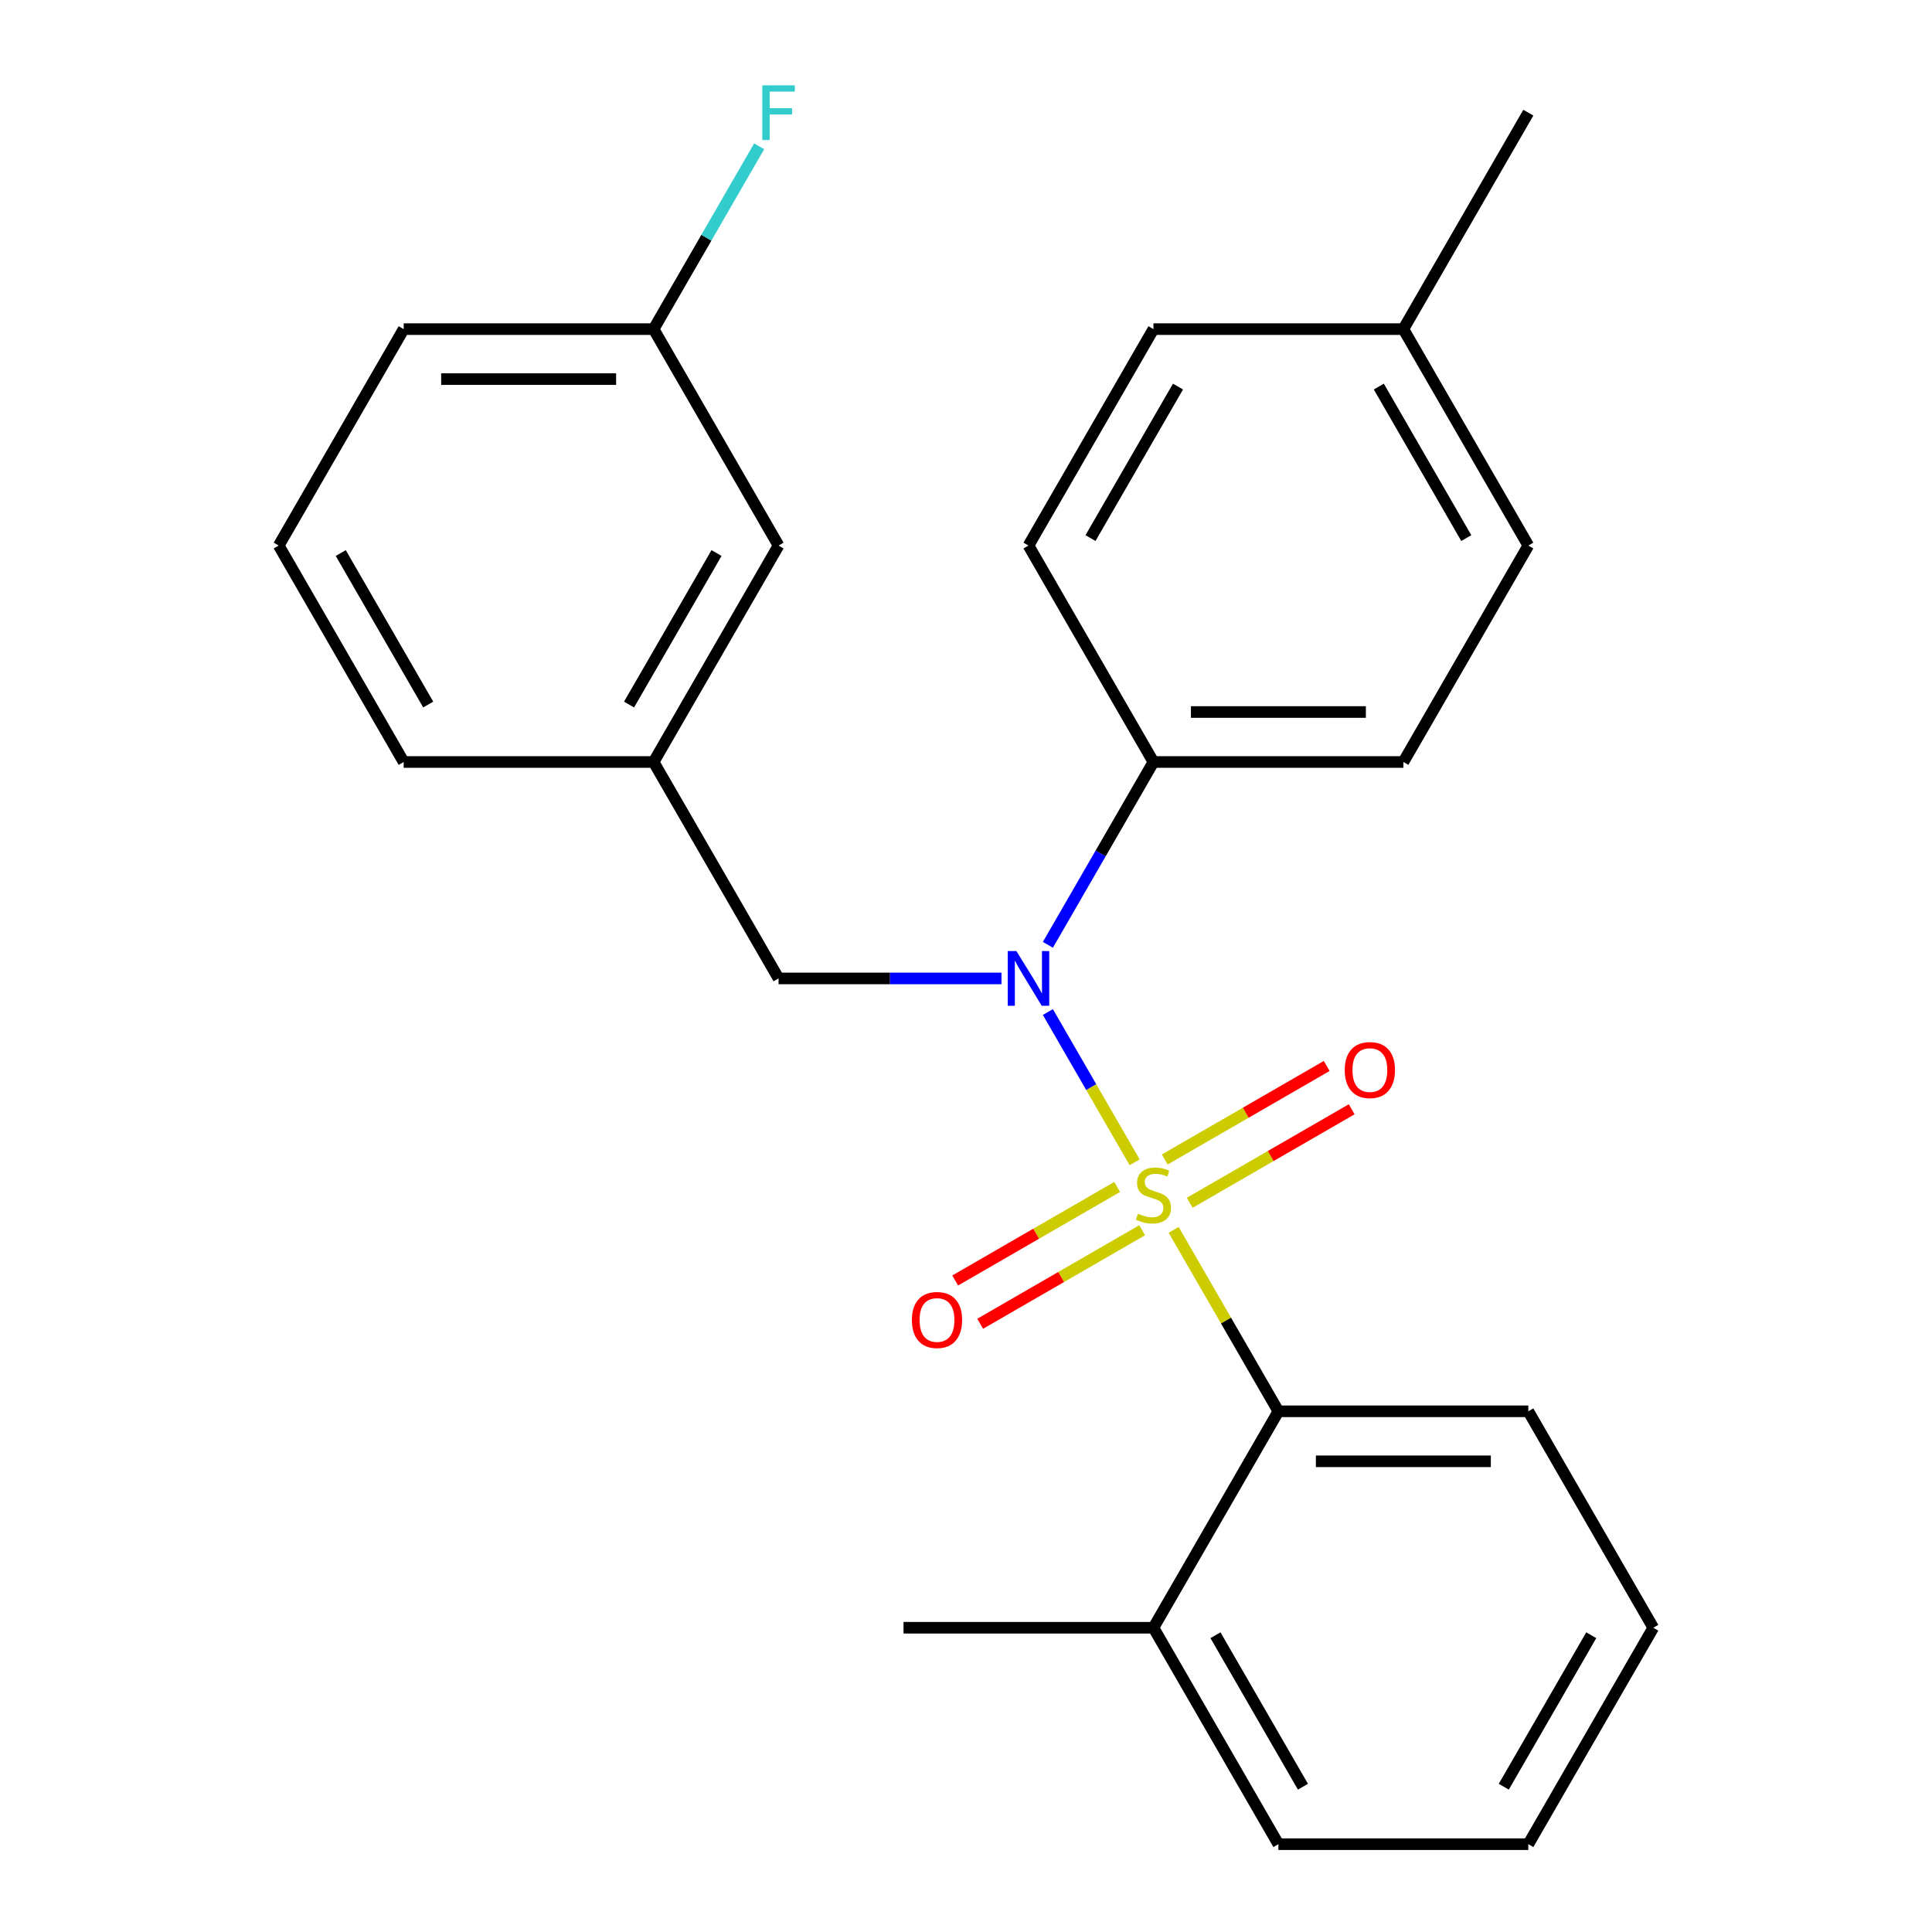 <?xml version='1.0' encoding='iso-8859-1'?>
<svg version='1.1' baseProfile='full'
              xmlns='http://www.w3.org/2000/svg'
                      xmlns:rdkit='http://www.rdkit.org/xml'
                      xmlns:xlink='http://www.w3.org/1999/xlink'
                  xml:space='preserve'
width='1000px' height='1000px' viewBox='0 0 1000 1000'>
<!-- END OF HEADER -->
<rect style='opacity:1.0;fill:#FFFFFF;stroke:none' width='1000' height='1000' x='0' y='0'> </rect>
<path class='bond-0' d='M 402.981,506.435 L 338.302,394.408' style='fill:none;fill-rule:evenodd;stroke:#000000;stroke-width:6px;stroke-linecap:butt;stroke-linejoin:miter;stroke-opacity:1' />
<path class='bond-1' d='M 402.981,506.435 L 460.673,506.435' style='fill:none;fill-rule:evenodd;stroke:#000000;stroke-width:6px;stroke-linecap:butt;stroke-linejoin:miter;stroke-opacity:1' />
<path class='bond-1' d='M 460.673,506.435 L 518.366,506.435' style='fill:none;fill-rule:evenodd;stroke:#0000FF;stroke-width:6px;stroke-linecap:butt;stroke-linejoin:miter;stroke-opacity:1' />
<path class='bond-2' d='M 542.382,489.041 L 569.7,441.724' style='fill:none;fill-rule:evenodd;stroke:#0000FF;stroke-width:6px;stroke-linecap:butt;stroke-linejoin:miter;stroke-opacity:1' />
<path class='bond-2' d='M 569.7,441.724 L 597.019,394.408' style='fill:none;fill-rule:evenodd;stroke:#000000;stroke-width:6px;stroke-linecap:butt;stroke-linejoin:miter;stroke-opacity:1' />
<path class='bond-3' d='M 542.382,523.829 L 564.836,562.72' style='fill:none;fill-rule:evenodd;stroke:#0000FF;stroke-width:6px;stroke-linecap:butt;stroke-linejoin:miter;stroke-opacity:1' />
<path class='bond-3' d='M 564.836,562.72 L 587.289,601.611' style='fill:none;fill-rule:evenodd;stroke:#CCCC00;stroke-width:6px;stroke-linecap:butt;stroke-linejoin:miter;stroke-opacity:1' />
<path class='bond-4' d='M 855.735,842.518 L 791.056,954.545' style='fill:none;fill-rule:evenodd;stroke:#000000;stroke-width:6px;stroke-linecap:butt;stroke-linejoin:miter;stroke-opacity:1' />
<path class='bond-4' d='M 823.628,846.386 L 778.353,924.805' style='fill:none;fill-rule:evenodd;stroke:#000000;stroke-width:6px;stroke-linecap:butt;stroke-linejoin:miter;stroke-opacity:1' />
<path class='bond-5' d='M 855.735,842.518 L 791.056,730.49' style='fill:none;fill-rule:evenodd;stroke:#000000;stroke-width:6px;stroke-linecap:butt;stroke-linejoin:miter;stroke-opacity:1' />
<path class='bond-6' d='M 615.801,622.556 L 657.718,598.355' style='fill:none;fill-rule:evenodd;stroke:#CCCC00;stroke-width:6px;stroke-linecap:butt;stroke-linejoin:miter;stroke-opacity:1' />
<path class='bond-6' d='M 657.718,598.355 L 699.636,574.154' style='fill:none;fill-rule:evenodd;stroke:#FF0000;stroke-width:6px;stroke-linecap:butt;stroke-linejoin:miter;stroke-opacity:1' />
<path class='bond-6' d='M 602.865,600.15 L 644.782,575.949' style='fill:none;fill-rule:evenodd;stroke:#CCCC00;stroke-width:6px;stroke-linecap:butt;stroke-linejoin:miter;stroke-opacity:1' />
<path class='bond-6' d='M 644.782,575.949 L 686.7,551.748' style='fill:none;fill-rule:evenodd;stroke:#FF0000;stroke-width:6px;stroke-linecap:butt;stroke-linejoin:miter;stroke-opacity:1' />
<path class='bond-7' d='M 578.237,614.369 L 536.319,638.571' style='fill:none;fill-rule:evenodd;stroke:#CCCC00;stroke-width:6px;stroke-linecap:butt;stroke-linejoin:miter;stroke-opacity:1' />
<path class='bond-7' d='M 536.319,638.571 L 494.402,662.772' style='fill:none;fill-rule:evenodd;stroke:#FF0000;stroke-width:6px;stroke-linecap:butt;stroke-linejoin:miter;stroke-opacity:1' />
<path class='bond-7' d='M 591.173,636.775 L 549.255,660.976' style='fill:none;fill-rule:evenodd;stroke:#CCCC00;stroke-width:6px;stroke-linecap:butt;stroke-linejoin:miter;stroke-opacity:1' />
<path class='bond-7' d='M 549.255,660.976 L 507.338,685.177' style='fill:none;fill-rule:evenodd;stroke:#FF0000;stroke-width:6px;stroke-linecap:butt;stroke-linejoin:miter;stroke-opacity:1' />
<path class='bond-8' d='M 607.477,636.577 L 634.587,683.533' style='fill:none;fill-rule:evenodd;stroke:#CCCC00;stroke-width:6px;stroke-linecap:butt;stroke-linejoin:miter;stroke-opacity:1' />
<path class='bond-8' d='M 634.587,683.533 L 661.698,730.49' style='fill:none;fill-rule:evenodd;stroke:#000000;stroke-width:6px;stroke-linecap:butt;stroke-linejoin:miter;stroke-opacity:1' />
<path class='bond-9' d='M 791.056,954.545 L 661.698,954.545' style='fill:none;fill-rule:evenodd;stroke:#000000;stroke-width:6px;stroke-linecap:butt;stroke-linejoin:miter;stroke-opacity:1' />
<path class='bond-10' d='M 661.698,954.545 L 597.019,842.518' style='fill:none;fill-rule:evenodd;stroke:#000000;stroke-width:6px;stroke-linecap:butt;stroke-linejoin:miter;stroke-opacity:1' />
<path class='bond-10' d='M 674.402,924.805 L 629.126,846.386' style='fill:none;fill-rule:evenodd;stroke:#000000;stroke-width:6px;stroke-linecap:butt;stroke-linejoin:miter;stroke-opacity:1' />
<path class='bond-11' d='M 597.019,842.518 L 661.698,730.49' style='fill:none;fill-rule:evenodd;stroke:#000000;stroke-width:6px;stroke-linecap:butt;stroke-linejoin:miter;stroke-opacity:1' />
<path class='bond-12' d='M 597.019,842.518 L 467.66,842.518' style='fill:none;fill-rule:evenodd;stroke:#000000;stroke-width:6px;stroke-linecap:butt;stroke-linejoin:miter;stroke-opacity:1' />
<path class='bond-13' d='M 597.019,394.408 L 532.34,282.38' style='fill:none;fill-rule:evenodd;stroke:#000000;stroke-width:6px;stroke-linecap:butt;stroke-linejoin:miter;stroke-opacity:1' />
<path class='bond-14' d='M 597.019,394.408 L 726.377,394.408' style='fill:none;fill-rule:evenodd;stroke:#000000;stroke-width:6px;stroke-linecap:butt;stroke-linejoin:miter;stroke-opacity:1' />
<path class='bond-14' d='M 616.422,368.536 L 706.973,368.536' style='fill:none;fill-rule:evenodd;stroke:#000000;stroke-width:6px;stroke-linecap:butt;stroke-linejoin:miter;stroke-opacity:1' />
<path class='bond-15' d='M 726.377,170.352 L 791.056,282.38' style='fill:none;fill-rule:evenodd;stroke:#000000;stroke-width:6px;stroke-linecap:butt;stroke-linejoin:miter;stroke-opacity:1' />
<path class='bond-15' d='M 713.673,200.092 L 758.949,278.512' style='fill:none;fill-rule:evenodd;stroke:#000000;stroke-width:6px;stroke-linecap:butt;stroke-linejoin:miter;stroke-opacity:1' />
<path class='bond-16' d='M 726.377,170.352 L 791.056,58.325' style='fill:none;fill-rule:evenodd;stroke:#000000;stroke-width:6px;stroke-linecap:butt;stroke-linejoin:miter;stroke-opacity:1' />
<path class='bond-17' d='M 726.377,170.352 L 597.019,170.352' style='fill:none;fill-rule:evenodd;stroke:#000000;stroke-width:6px;stroke-linecap:butt;stroke-linejoin:miter;stroke-opacity:1' />
<path class='bond-18' d='M 532.34,282.38 L 597.019,170.352' style='fill:none;fill-rule:evenodd;stroke:#000000;stroke-width:6px;stroke-linecap:butt;stroke-linejoin:miter;stroke-opacity:1' />
<path class='bond-18' d='M 564.447,278.512 L 609.722,200.092' style='fill:none;fill-rule:evenodd;stroke:#000000;stroke-width:6px;stroke-linecap:butt;stroke-linejoin:miter;stroke-opacity:1' />
<path class='bond-19' d='M 402.981,282.38 L 338.302,394.408' style='fill:none;fill-rule:evenodd;stroke:#000000;stroke-width:6px;stroke-linecap:butt;stroke-linejoin:miter;stroke-opacity:1' />
<path class='bond-19' d='M 370.874,286.248 L 325.598,364.668' style='fill:none;fill-rule:evenodd;stroke:#000000;stroke-width:6px;stroke-linecap:butt;stroke-linejoin:miter;stroke-opacity:1' />
<path class='bond-20' d='M 402.981,282.38 L 338.302,170.352' style='fill:none;fill-rule:evenodd;stroke:#000000;stroke-width:6px;stroke-linecap:butt;stroke-linejoin:miter;stroke-opacity:1' />
<path class='bond-21' d='M 338.302,170.352 L 365.62,123.036' style='fill:none;fill-rule:evenodd;stroke:#000000;stroke-width:6px;stroke-linecap:butt;stroke-linejoin:miter;stroke-opacity:1' />
<path class='bond-21' d='M 365.62,123.036 L 392.939,75.719' style='fill:none;fill-rule:evenodd;stroke:#33CCCC;stroke-width:6px;stroke-linecap:butt;stroke-linejoin:miter;stroke-opacity:1' />
<path class='bond-22' d='M 338.302,170.352 L 208.944,170.352' style='fill:none;fill-rule:evenodd;stroke:#000000;stroke-width:6px;stroke-linecap:butt;stroke-linejoin:miter;stroke-opacity:1' />
<path class='bond-22' d='M 318.898,196.224 L 228.348,196.224' style='fill:none;fill-rule:evenodd;stroke:#000000;stroke-width:6px;stroke-linecap:butt;stroke-linejoin:miter;stroke-opacity:1' />
<path class='bond-23' d='M 338.302,394.408 L 208.944,394.408' style='fill:none;fill-rule:evenodd;stroke:#000000;stroke-width:6px;stroke-linecap:butt;stroke-linejoin:miter;stroke-opacity:1' />
<path class='bond-24' d='M 144.265,282.38 L 208.944,394.408' style='fill:none;fill-rule:evenodd;stroke:#000000;stroke-width:6px;stroke-linecap:butt;stroke-linejoin:miter;stroke-opacity:1' />
<path class='bond-24' d='M 176.372,286.248 L 221.647,364.668' style='fill:none;fill-rule:evenodd;stroke:#000000;stroke-width:6px;stroke-linecap:butt;stroke-linejoin:miter;stroke-opacity:1' />
<path class='bond-25' d='M 144.265,282.38 L 208.944,170.352' style='fill:none;fill-rule:evenodd;stroke:#000000;stroke-width:6px;stroke-linecap:butt;stroke-linejoin:miter;stroke-opacity:1' />
<path class='bond-26' d='M 726.377,394.408 L 791.056,282.38' style='fill:none;fill-rule:evenodd;stroke:#000000;stroke-width:6px;stroke-linecap:butt;stroke-linejoin:miter;stroke-opacity:1' />
<path class='bond-27' d='M 661.698,730.49 L 791.056,730.49' style='fill:none;fill-rule:evenodd;stroke:#000000;stroke-width:6px;stroke-linecap:butt;stroke-linejoin:miter;stroke-opacity:1' />
<path class='bond-27' d='M 681.102,756.362 L 771.652,756.362' style='fill:none;fill-rule:evenodd;stroke:#000000;stroke-width:6px;stroke-linecap:butt;stroke-linejoin:miter;stroke-opacity:1' />
<path  class='atom-1' d='M 526.08 492.275
L 535.36 507.275
Q 536.28 508.755, 537.76 511.435
Q 539.24 514.115, 539.32 514.275
L 539.32 492.275
L 543.08 492.275
L 543.08 520.595
L 539.2 520.595
L 529.24 504.195
Q 528.08 502.275, 526.84 500.075
Q 525.64 497.875, 525.28 497.195
L 525.28 520.595
L 521.6 520.595
L 521.6 492.275
L 526.08 492.275
' fill='#0000FF'/>
<path  class='atom-3' d='M 589.019 628.183
Q 589.339 628.303, 590.659 628.863
Q 591.979 629.423, 593.419 629.783
Q 594.899 630.103, 596.339 630.103
Q 599.019 630.103, 600.579 628.823
Q 602.139 627.503, 602.139 625.223
Q 602.139 623.663, 601.339 622.703
Q 600.579 621.743, 599.379 621.223
Q 598.179 620.703, 596.179 620.103
Q 593.659 619.343, 592.139 618.623
Q 590.659 617.903, 589.579 616.383
Q 588.539 614.863, 588.539 612.303
Q 588.539 608.743, 590.939 606.543
Q 593.379 604.343, 598.179 604.343
Q 601.459 604.343, 605.179 605.903
L 604.259 608.983
Q 600.859 607.583, 598.299 607.583
Q 595.539 607.583, 594.019 608.743
Q 592.499 609.863, 592.539 611.823
Q 592.539 613.343, 593.299 614.263
Q 594.099 615.183, 595.219 615.703
Q 596.379 616.223, 598.299 616.823
Q 600.859 617.623, 602.379 618.423
Q 603.899 619.223, 604.979 620.863
Q 606.099 622.463, 606.099 625.223
Q 606.099 629.143, 603.459 631.263
Q 600.859 633.343, 596.499 633.343
Q 593.979 633.343, 592.059 632.783
Q 590.179 632.263, 587.939 631.343
L 589.019 628.183
' fill='#CCCC00'/>
<path  class='atom-4' d='M 696.046 553.864
Q 696.046 547.064, 699.406 543.264
Q 702.766 539.464, 709.046 539.464
Q 715.326 539.464, 718.686 543.264
Q 722.046 547.064, 722.046 553.864
Q 722.046 560.744, 718.646 564.664
Q 715.246 568.544, 709.046 568.544
Q 702.806 568.544, 699.406 564.664
Q 696.046 560.784, 696.046 553.864
M 709.046 565.344
Q 713.366 565.344, 715.686 562.464
Q 718.046 559.544, 718.046 553.864
Q 718.046 548.304, 715.686 545.504
Q 713.366 542.664, 709.046 542.664
Q 704.726 542.664, 702.366 545.464
Q 700.046 548.264, 700.046 553.864
Q 700.046 559.584, 702.366 562.464
Q 704.726 565.344, 709.046 565.344
' fill='#FF0000'/>
<path  class='atom-5' d='M 471.991 683.222
Q 471.991 676.422, 475.351 672.622
Q 478.711 668.822, 484.991 668.822
Q 491.271 668.822, 494.631 672.622
Q 497.991 676.422, 497.991 683.222
Q 497.991 690.102, 494.591 694.022
Q 491.191 697.902, 484.991 697.902
Q 478.751 697.902, 475.351 694.022
Q 471.991 690.142, 471.991 683.222
M 484.991 694.702
Q 489.311 694.702, 491.631 691.822
Q 493.991 688.902, 493.991 683.222
Q 493.991 677.662, 491.631 674.862
Q 489.311 672.022, 484.991 672.022
Q 480.671 672.022, 478.311 674.822
Q 475.991 677.622, 475.991 683.222
Q 475.991 688.942, 478.311 691.822
Q 480.671 694.702, 484.991 694.702
' fill='#FF0000'/>
<path  class='atom-15' d='M 394.561 44.165
L 411.401 44.165
L 411.401 47.405
L 398.361 47.405
L 398.361 56.005
L 409.961 56.005
L 409.961 59.285
L 398.361 59.285
L 398.361 72.485
L 394.561 72.485
L 394.561 44.165
' fill='#33CCCC'/>
</svg>
